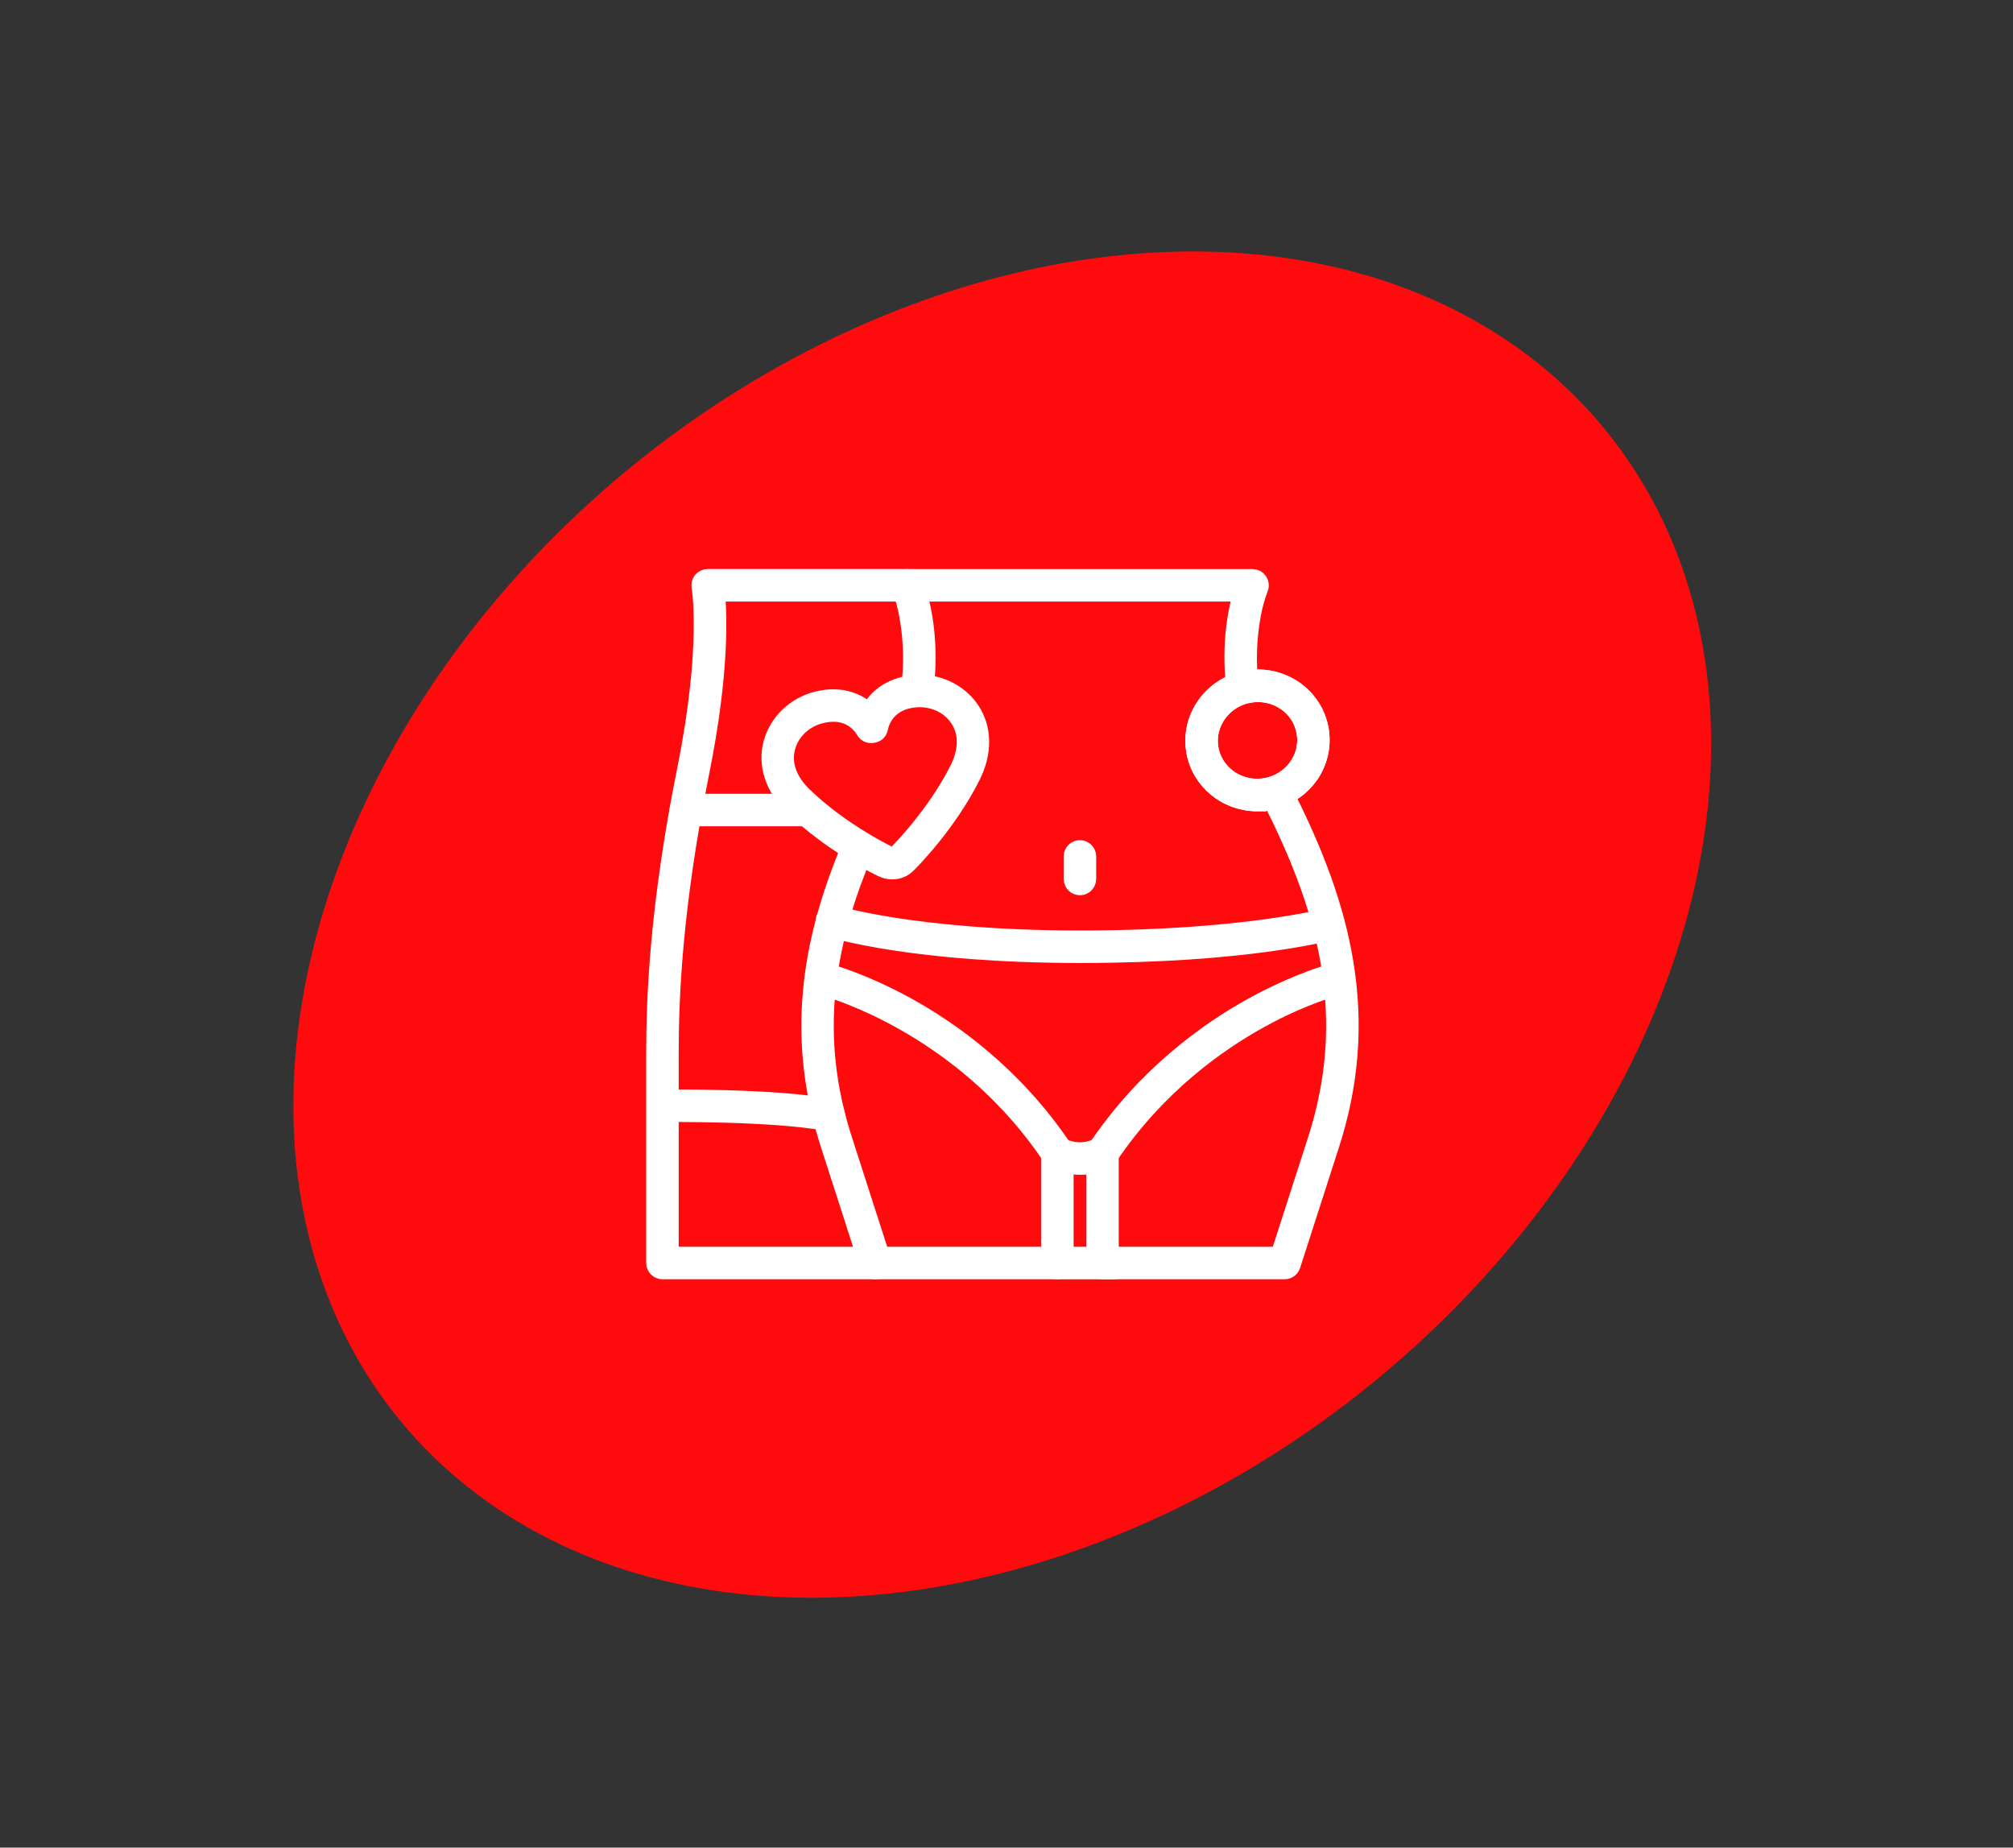 <?xml version="1.0" encoding="UTF-8"?> <svg xmlns="http://www.w3.org/2000/svg" width="219" height="201" viewBox="0 0 219 201" fill="none"><rect x="0" y="0" width="219" height="201" fill="#333333" stroke="none"/><ellipse cx="65.257" cy="83.905" rx="65.257" ry="83.905" transform="matrix(0.833 0.554 -0.652 0.759 109.384 0.75)" fill="#FF0B0D"></ellipse><path d="M115.03 138.17H95.231C95.069 138.17 94.911 138.119 94.779 138.023C94.648 137.928 94.55 137.793 94.5 137.639L90.353 124.768C88.489 119.085 87.833 113.556 88.356 107.86C88.817 102.824 90.213 97.614 92.629 91.935C92.713 91.753 92.864 91.611 93.05 91.538C93.237 91.466 93.444 91.469 93.628 91.547C93.813 91.626 93.959 91.773 94.036 91.957C94.114 92.142 94.116 92.349 94.043 92.536C92.046 97.216 90.753 101.598 90.134 105.847C91.471 106.24 94.692 107.31 98.694 109.518C103.472 112.153 110.298 116.978 115.671 124.994C115.756 125.121 115.801 125.269 115.802 125.421V137.402C115.802 137.503 115.782 137.603 115.743 137.697C115.704 137.79 115.647 137.875 115.576 137.946C115.504 138.018 115.419 138.074 115.325 138.112C115.232 138.151 115.132 138.17 115.03 138.17ZM95.792 136.634H114.262V125.656C105.652 112.954 93.233 108.413 89.934 107.399C89.32 113.123 89.955 118.626 91.817 124.295L95.792 136.634Z" fill="white" stroke="white" stroke-width="2"></path><path d="M99.795 75.786C99.763 75.789 99.731 75.789 99.698 75.786C99.496 75.761 99.313 75.657 99.188 75.496C99.063 75.335 99.007 75.131 99.032 74.929C99.374 72.284 99.307 69.601 98.834 66.976C98.659 65.955 98.384 64.953 98.013 63.985C97.962 63.868 97.941 63.74 97.952 63.613C97.963 63.486 98.005 63.364 98.075 63.257C98.145 63.15 98.24 63.063 98.353 63.002C98.465 62.942 98.591 62.91 98.719 62.91H136.272C136.4 62.91 136.525 62.942 136.638 63.002C136.75 63.063 136.845 63.15 136.915 63.257C136.985 63.364 137.028 63.486 137.038 63.613C137.049 63.74 137.028 63.868 136.977 63.985C136.621 64.913 136.354 65.872 136.18 66.85C135.709 69.377 135.619 71.961 135.911 74.515C135.922 74.615 135.913 74.716 135.885 74.813C135.857 74.91 135.81 75 135.747 75.079C135.684 75.158 135.606 75.223 135.518 75.272C135.429 75.321 135.332 75.351 135.232 75.362C135.132 75.374 135.03 75.365 134.934 75.337C134.837 75.309 134.746 75.262 134.668 75.199C134.589 75.136 134.523 75.058 134.475 74.969C134.426 74.881 134.395 74.784 134.384 74.683C133.845 69.794 134.665 66.151 135.189 64.442H99.806C100.345 66.2 101.196 70.008 100.559 75.112C100.536 75.298 100.445 75.47 100.305 75.594C100.164 75.718 99.983 75.787 99.795 75.786Z" fill="white" stroke="white" stroke-width="2"></path><path d="M139.762 138.17H119.947C119.744 138.17 119.548 138.089 119.404 137.945C119.26 137.801 119.179 137.606 119.179 137.402V125.422C119.179 125.269 119.224 125.121 119.31 124.995C124.686 116.978 131.509 112.154 136.287 109.518C140.299 107.306 143.526 106.234 144.858 105.844C144.818 105.572 144.777 105.299 144.732 105.027C143.81 99.393 141.717 93.537 138.158 86.595C138.065 86.413 138.048 86.203 138.111 86.009C138.173 85.815 138.31 85.654 138.491 85.561C138.673 85.468 138.883 85.451 139.077 85.514C139.271 85.576 139.432 85.713 139.525 85.894C143.159 92.975 145.296 98.973 146.247 104.77C147.359 111.536 146.832 118.078 144.637 124.764L140.49 137.631C140.441 137.787 140.344 137.923 140.214 138.02C140.083 138.116 139.924 138.169 139.762 138.17ZM120.715 136.634H139.202L143.175 124.296C145.035 118.629 145.654 113.083 145.05 107.4C142.249 108.29 139.545 109.462 136.98 110.897C132.403 113.429 125.882 118.04 120.714 125.664L120.715 136.634Z" fill="white" stroke="white" stroke-width="2"></path><path d="M117.513 126.807C116.508 126.809 115.519 126.559 114.636 126.08C114.461 125.976 114.334 125.806 114.284 125.609C114.234 125.411 114.265 125.202 114.369 125.027C114.473 124.852 114.643 124.726 114.84 124.676C115.038 124.626 115.247 124.656 115.422 124.761C116.065 125.097 116.781 125.271 117.506 125.268C118.232 125.265 118.946 125.084 119.586 124.742C119.766 124.647 119.977 124.627 120.171 124.687C120.366 124.747 120.529 124.882 120.624 125.062C120.72 125.242 120.74 125.452 120.68 125.647C120.62 125.842 120.485 126.005 120.305 126.1C119.447 126.562 118.487 126.805 117.513 126.807Z" fill="white" stroke="white" stroke-width="2"></path><path d="M95.232 138.17H72.07C71.867 138.17 71.671 138.089 71.527 137.945C71.383 137.801 71.302 137.606 71.302 137.402V114.669C71.302 108.564 71.651 98.709 74.671 83.696C77.37 70.251 76.242 63.879 76.23 63.816C76.209 63.705 76.213 63.59 76.241 63.481C76.27 63.372 76.322 63.27 76.394 63.183C76.466 63.096 76.557 63.027 76.659 62.979C76.761 62.931 76.873 62.906 76.986 62.906H98.72C98.924 62.906 99.119 62.987 99.263 63.131C99.407 63.275 99.488 63.471 99.488 63.674C99.488 63.878 99.407 64.073 99.263 64.217C99.119 64.361 98.924 64.442 98.72 64.442H77.863C78.093 66.671 78.388 73.005 76.173 83.999C73.184 98.878 72.838 108.628 72.838 114.669V136.634H95.232C95.435 136.634 95.631 136.715 95.775 136.859C95.919 137.003 96 137.198 96 137.402C96 137.606 95.919 137.801 95.775 137.945C95.631 138.089 95.435 138.17 95.232 138.17Z" fill="white" stroke="white" stroke-width="2"></path><path d="M87.673 88.891H74.605C74.401 88.891 74.206 88.811 74.061 88.666C73.918 88.522 73.837 88.327 73.837 88.124C73.837 87.92 73.918 87.724 74.061 87.58C74.206 87.436 74.401 87.356 74.605 87.356H87.668C87.872 87.356 88.067 87.436 88.211 87.58C88.355 87.724 88.436 87.92 88.436 88.124C88.436 88.327 88.355 88.522 88.211 88.666C88.067 88.811 87.872 88.891 87.668 88.891H87.673Z" fill="white" stroke="white" stroke-width="2"></path><path d="M90.156 122.066C90.105 122.066 90.053 122.062 90.003 122.052C84.201 120.925 72.278 121.069 72.158 121.069C72.057 121.071 71.957 121.052 71.863 121.015C71.769 120.978 71.684 120.922 71.612 120.852C71.539 120.782 71.481 120.698 71.442 120.605C71.402 120.512 71.38 120.413 71.379 120.312C71.378 120.211 71.396 120.111 71.433 120.017C71.471 119.924 71.526 119.838 71.596 119.766C71.667 119.694 71.751 119.636 71.843 119.596C71.936 119.556 72.035 119.535 72.136 119.533C72.632 119.533 84.341 119.387 90.302 120.544C90.49 120.58 90.658 120.685 90.772 120.838C90.887 120.991 90.94 121.181 90.922 121.371C90.904 121.562 90.815 121.738 90.674 121.867C90.532 121.995 90.348 122.066 90.156 122.066Z" fill="white" stroke="white" stroke-width="2"></path><path d="M136.756 87.259C133.464 87.259 130.57 84.921 130.04 81.639C129.452 77.988 132.006 74.527 135.737 73.927C137.52 73.631 139.348 74.048 140.826 75.088C141.552 75.594 142.169 76.242 142.64 76.992C143.111 77.741 143.426 78.578 143.568 79.452C143.709 80.326 143.673 81.22 143.462 82.08C143.251 82.939 142.869 83.748 142.339 84.457C141.689 85.325 140.846 86.028 139.877 86.513C138.908 86.998 137.839 87.251 136.756 87.251V87.259ZM131.556 81.395C132.017 84.209 134.734 86.119 137.63 85.652C139.021 85.436 140.273 84.682 141.113 83.551C141.522 83.006 141.817 82.384 141.981 81.723C142.144 81.061 142.172 80.373 142.064 79.701C141.955 79.028 141.712 78.384 141.349 77.807C140.986 77.231 140.51 76.733 139.95 76.344C138.796 75.536 137.371 75.215 135.981 75.449C133.088 75.91 131.103 78.585 131.556 81.401V81.395Z" fill="white" stroke="white" stroke-width="2"></path><path d="M136.756 87.259C133.464 87.259 130.57 84.921 130.04 81.639C129.452 77.988 132.006 74.527 135.737 73.927C137.52 73.631 139.348 74.048 140.826 75.088C141.552 75.594 142.169 76.242 142.64 76.992C143.111 77.741 143.426 78.578 143.568 79.452C143.709 80.326 143.673 81.22 143.462 82.08C143.251 82.939 142.869 83.748 142.339 84.457C141.689 85.325 140.846 86.028 139.877 86.513C138.908 86.998 137.839 87.251 136.756 87.251V87.259ZM131.556 81.395C132.017 84.209 134.734 86.119 137.63 85.652C139.021 85.436 140.273 84.682 141.113 83.551C141.522 83.006 141.817 82.384 141.981 81.723C142.144 81.061 142.172 80.373 142.064 79.701C141.955 79.028 141.712 78.384 141.349 77.807C140.986 77.231 140.51 76.733 139.95 76.344C138.796 75.536 137.371 75.215 135.981 75.449C133.088 75.91 131.103 78.585 131.556 81.401V81.395Z" fill="white" stroke="white" stroke-width="2"></path><path d="M117.488 96.392C117.284 96.392 117.089 96.311 116.945 96.167C116.801 96.023 116.72 95.828 116.72 95.624V93.166C116.72 92.963 116.801 92.767 116.945 92.623C117.089 92.479 117.284 92.398 117.488 92.398C117.692 92.398 117.887 92.479 118.031 92.623C118.175 92.767 118.256 92.963 118.256 93.166V95.624C118.256 95.828 118.175 96.023 118.031 96.167C117.887 96.311 117.692 96.392 117.488 96.392Z" fill="white" stroke="white" stroke-width="2"></path><path d="M121.196 138.171H115.03C114.827 138.171 114.631 138.09 114.487 137.946C114.343 137.802 114.262 137.606 114.262 137.403C114.262 137.199 114.343 137.004 114.487 136.86C114.631 136.716 114.827 136.635 115.03 136.635H121.196C121.4 136.635 121.595 136.716 121.739 136.86C121.883 137.004 121.964 137.199 121.964 137.403C121.964 137.606 121.883 137.802 121.739 137.946C121.595 138.09 121.4 138.171 121.196 138.171Z" fill="white" stroke="white" stroke-width="2"></path><path d="M117.488 103.763C99.453 103.763 90.665 101.056 90.301 100.941C90.201 100.914 90.107 100.868 90.026 100.804C89.945 100.74 89.877 100.66 89.827 100.569C89.777 100.478 89.746 100.378 89.736 100.275C89.726 100.172 89.737 100.068 89.768 99.969C89.799 99.87 89.85 99.779 89.917 99.7C89.984 99.621 90.067 99.557 90.16 99.511C90.253 99.465 90.354 99.439 90.457 99.433C90.561 99.427 90.664 99.442 90.762 99.478C90.805 99.49 93.021 100.175 97.385 100.852C101.432 101.479 108.205 102.227 117.488 102.227C135.306 102.227 144.259 99.822 144.348 99.797C144.543 99.748 144.749 99.777 144.922 99.878C145.096 99.98 145.223 100.145 145.276 100.338C145.329 100.532 145.304 100.739 145.207 100.914C145.11 101.09 144.947 101.22 144.755 101.278C144.385 101.379 135.51 103.763 117.488 103.763Z" fill="white" stroke="white" stroke-width="2"></path><path d="M97.076 94.669C96.693 94.671 96.316 94.582 95.973 94.409C95.574 94.219 90.484 91.748 86.297 87.679C84.245 85.682 83.426 83.207 84.046 80.879C84.661 78.609 86.512 76.822 88.897 76.217C91.571 75.537 93.465 76.486 94.556 77.549C95.236 76.186 96.714 74.669 99.471 74.432C101.912 74.222 104.249 75.297 105.573 77.245C106.925 79.242 106.956 81.853 105.679 84.406C103.044 89.654 99.015 93.678 98.743 93.946C98.531 94.175 98.273 94.358 97.986 94.483C97.699 94.607 97.389 94.671 97.076 94.669ZM90.651 77.523C90.185 77.526 89.72 77.587 89.269 77.706C87.426 78.166 85.988 79.549 85.526 81.277C85.043 83.077 85.696 84.963 87.369 86.577C91.45 90.542 96.6 93.005 96.651 93.029L96.691 93.049C96.846 93.129 97.024 93.156 97.197 93.125C97.369 93.093 97.526 93.005 97.643 92.875L97.662 92.856C97.701 92.817 101.756 88.799 104.311 83.714C105.352 81.639 105.351 79.648 104.311 78.105C103.303 76.62 101.5 75.801 99.602 75.954C96.096 76.262 95.643 79.049 95.625 79.169C95.602 79.331 95.528 79.481 95.415 79.598C95.301 79.714 95.153 79.792 94.992 79.819L94.903 79.833C94.741 79.86 94.576 79.835 94.429 79.761C94.283 79.687 94.164 79.569 94.09 79.423C93.737 78.829 93.233 78.341 92.628 78.007C92.024 77.673 91.341 77.506 90.651 77.523Z" fill="white" stroke="white" stroke-width="2"></path></svg> 